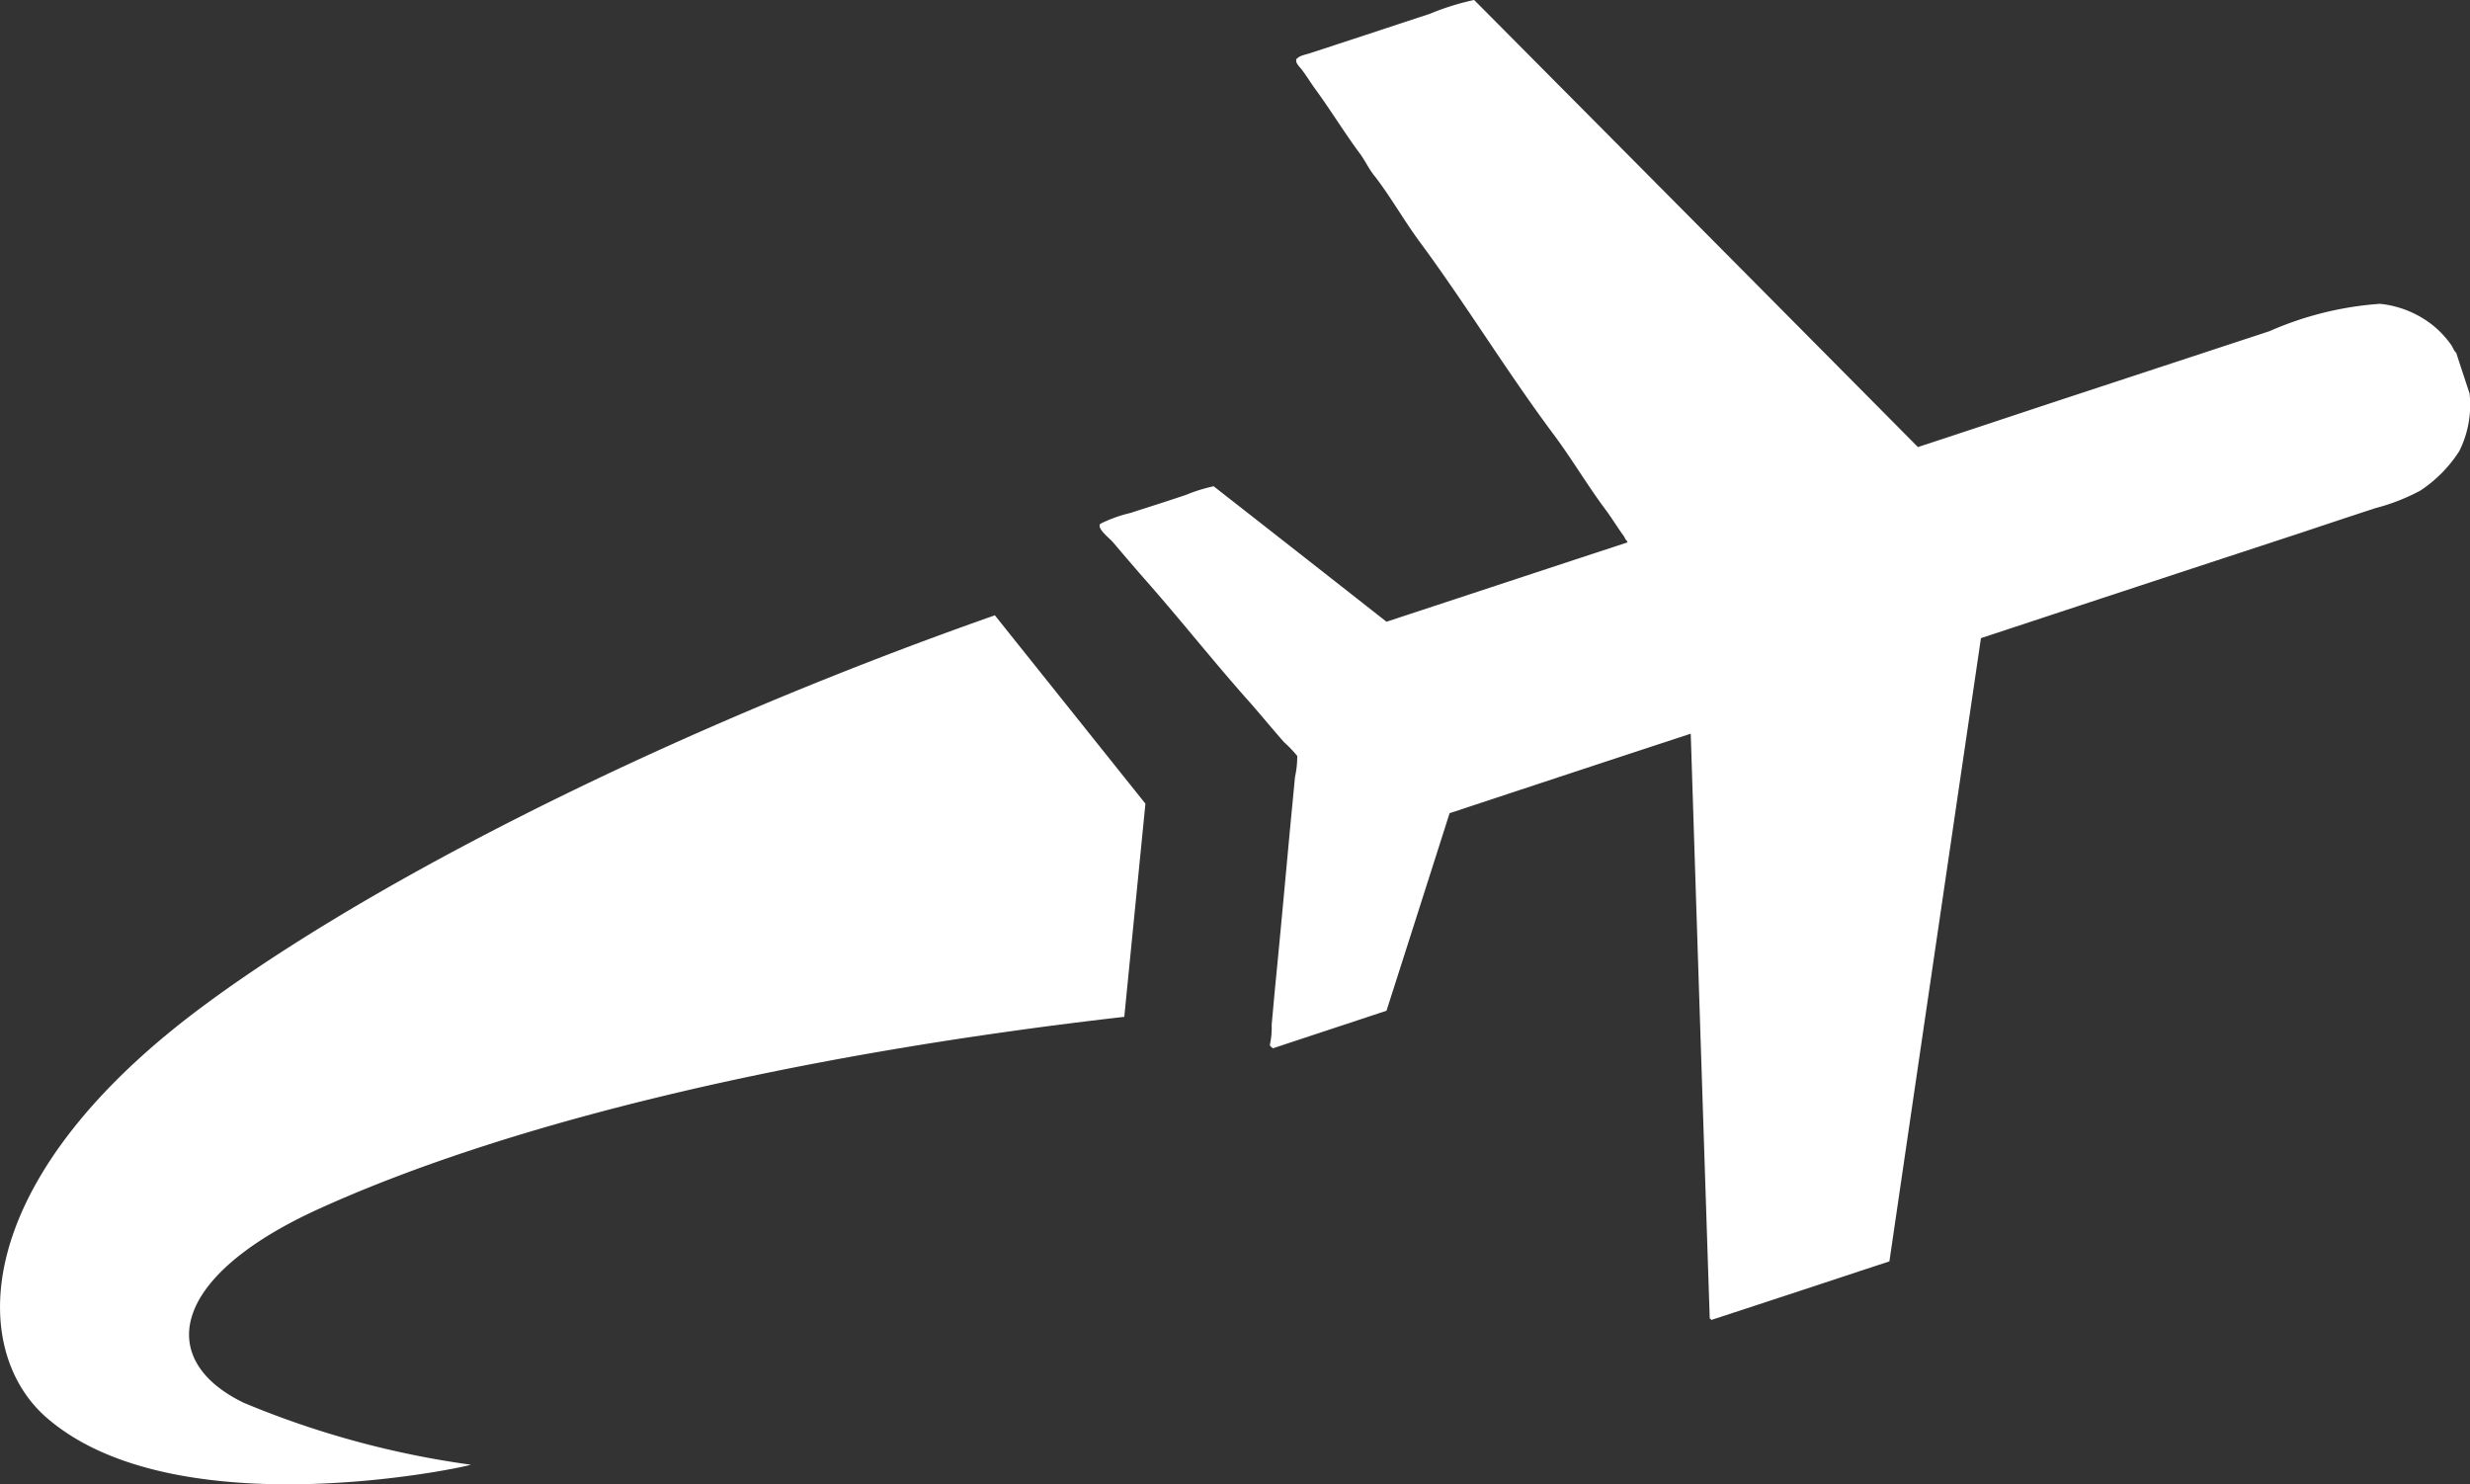 <svg xmlns="http://www.w3.org/2000/svg" xmlns:xlink="http://www.w3.org/1999/xlink" width="62.648" height="37.649" viewBox="0 0 62.648 37.649">
  <rect x="0" y="0" width="62.648" height="37.649" fill="#333333" stroke="none"/>
  <defs>
    <clipPath id="clip-path">
      <path id="Tracciato_3" data-name="Tracciato 3" d="M0-17.21H62.648V-54.859H0Z" transform="translate(0 54.859)" fill="#ffffff"/>
    </clipPath>
  </defs>
  <g id="Raggruppa_12" data-name="Raggruppa 12" transform="translate(0 54.859)" style="isolation: isolate">
    <g id="Raggruppa_3" data-name="Raggruppa 3" transform="translate(0 -54.859)" clip-path="url(#clip-path)">
      <g id="Raggruppa_1" data-name="Raggruppa 1" transform="translate(0 15.606)">
        <path id="Tracciato_1" data-name="Tracciato 1" d="M-5.459-9.848a23.057,23.057,0,0,1-5.757-1.569c-2.233-1.078-1.9-3.184,1.88-4.911,4.591-2.09,11.652-3.873,20.449-4.88l.536-5.406L7.83-31.392C-.956-28.305-8.594-24.3-12.622-21.2c-5.6,4.33-5.521,8.494-3.594,10.163,3.322,2.88,10.851,1.2,10.757,1.187" transform="translate(17.403 31.392)" fill="#ffffff"/>
      </g>
      <g id="Raggruppa_2" data-name="Raggruppa 2" transform="translate(27.888 0)">
        <path id="Tracciato_2" data-name="Tracciato 2" d="M-15.73-4.091c.112.345.224.685.337,1.025A2.618,2.618,0,0,1-15.653-1.6a3.382,3.382,0,0,1-.986,1,5.091,5.091,0,0,1-1.134.444q-.945.309-1.9.629c-2.7.885-5.413,1.78-8.112,2.67q-1.163,7.9-2.322,15.807c-1.5.494-3,.991-4.514,1.485-.018-.016-.021-.027-.043-.034q-.244-7.418-.482-14.834c-2.044.67-4.076,1.342-6.116,2.016q-.8,2.511-1.6,5.01c-.96.319-1.92.634-2.88.953-.04-.033-.051-.029-.08-.082a2,2,0,0,0,.047-.514c.036-.382.069-.774.109-1.172.123-1.257.239-2.529.358-3.81.04-.424.084-.857.124-1.3a2.444,2.444,0,0,0,.058-.536,3,3,0,0,0-.333-.348c-.286-.324-.558-.654-.83-.967-.9-1.005-1.714-2.038-2.6-3.049-.307-.347-.608-.7-.916-1.063-.08-.089-.337-.294-.334-.41.008-.05-.007-.029.036-.061a3.513,3.513,0,0,1,.743-.265c.471-.152.942-.3,1.413-.46a4.176,4.176,0,0,1,.7-.218q2.2,1.72,4.384,3.436c2.04-.67,4.068-1.342,6.112-2.012,0-.01-.008-.025-.008-.033-.051-.04-.058-.1-.108-.159-.145-.2-.279-.424-.439-.638-.464-.621-.855-1.29-1.326-1.92C-39.8-3.6-40.841-5.31-42-6.881c-.413-.555-.743-1.15-1.152-1.681-.149-.178-.229-.362-.363-.555-.391-.522-.732-1.083-1.119-1.618-.126-.168-.239-.357-.373-.536-.044-.056-.156-.165-.145-.234,0-.054-.01-.029.03-.058.054-.069.235-.1.326-.132.279-.089.558-.183.837-.274.732-.239,1.46-.482,2.192-.721a6.492,6.492,0,0,1,1.127-.353q5.63,5.666,11.257,11.34c1.2-.393,2.384-.789,3.583-1.185q2.668-.878,5.333-1.754a8.4,8.4,0,0,1,2.8-.694,2.567,2.567,0,0,1,1.395.587,2.493,2.493,0,0,1,.4.436c.058.072.08.176.145.219" transform="translate(50.141 13.042)" fill="#ffffff"/>
      </g>
    </g>
  </g>
</svg>
